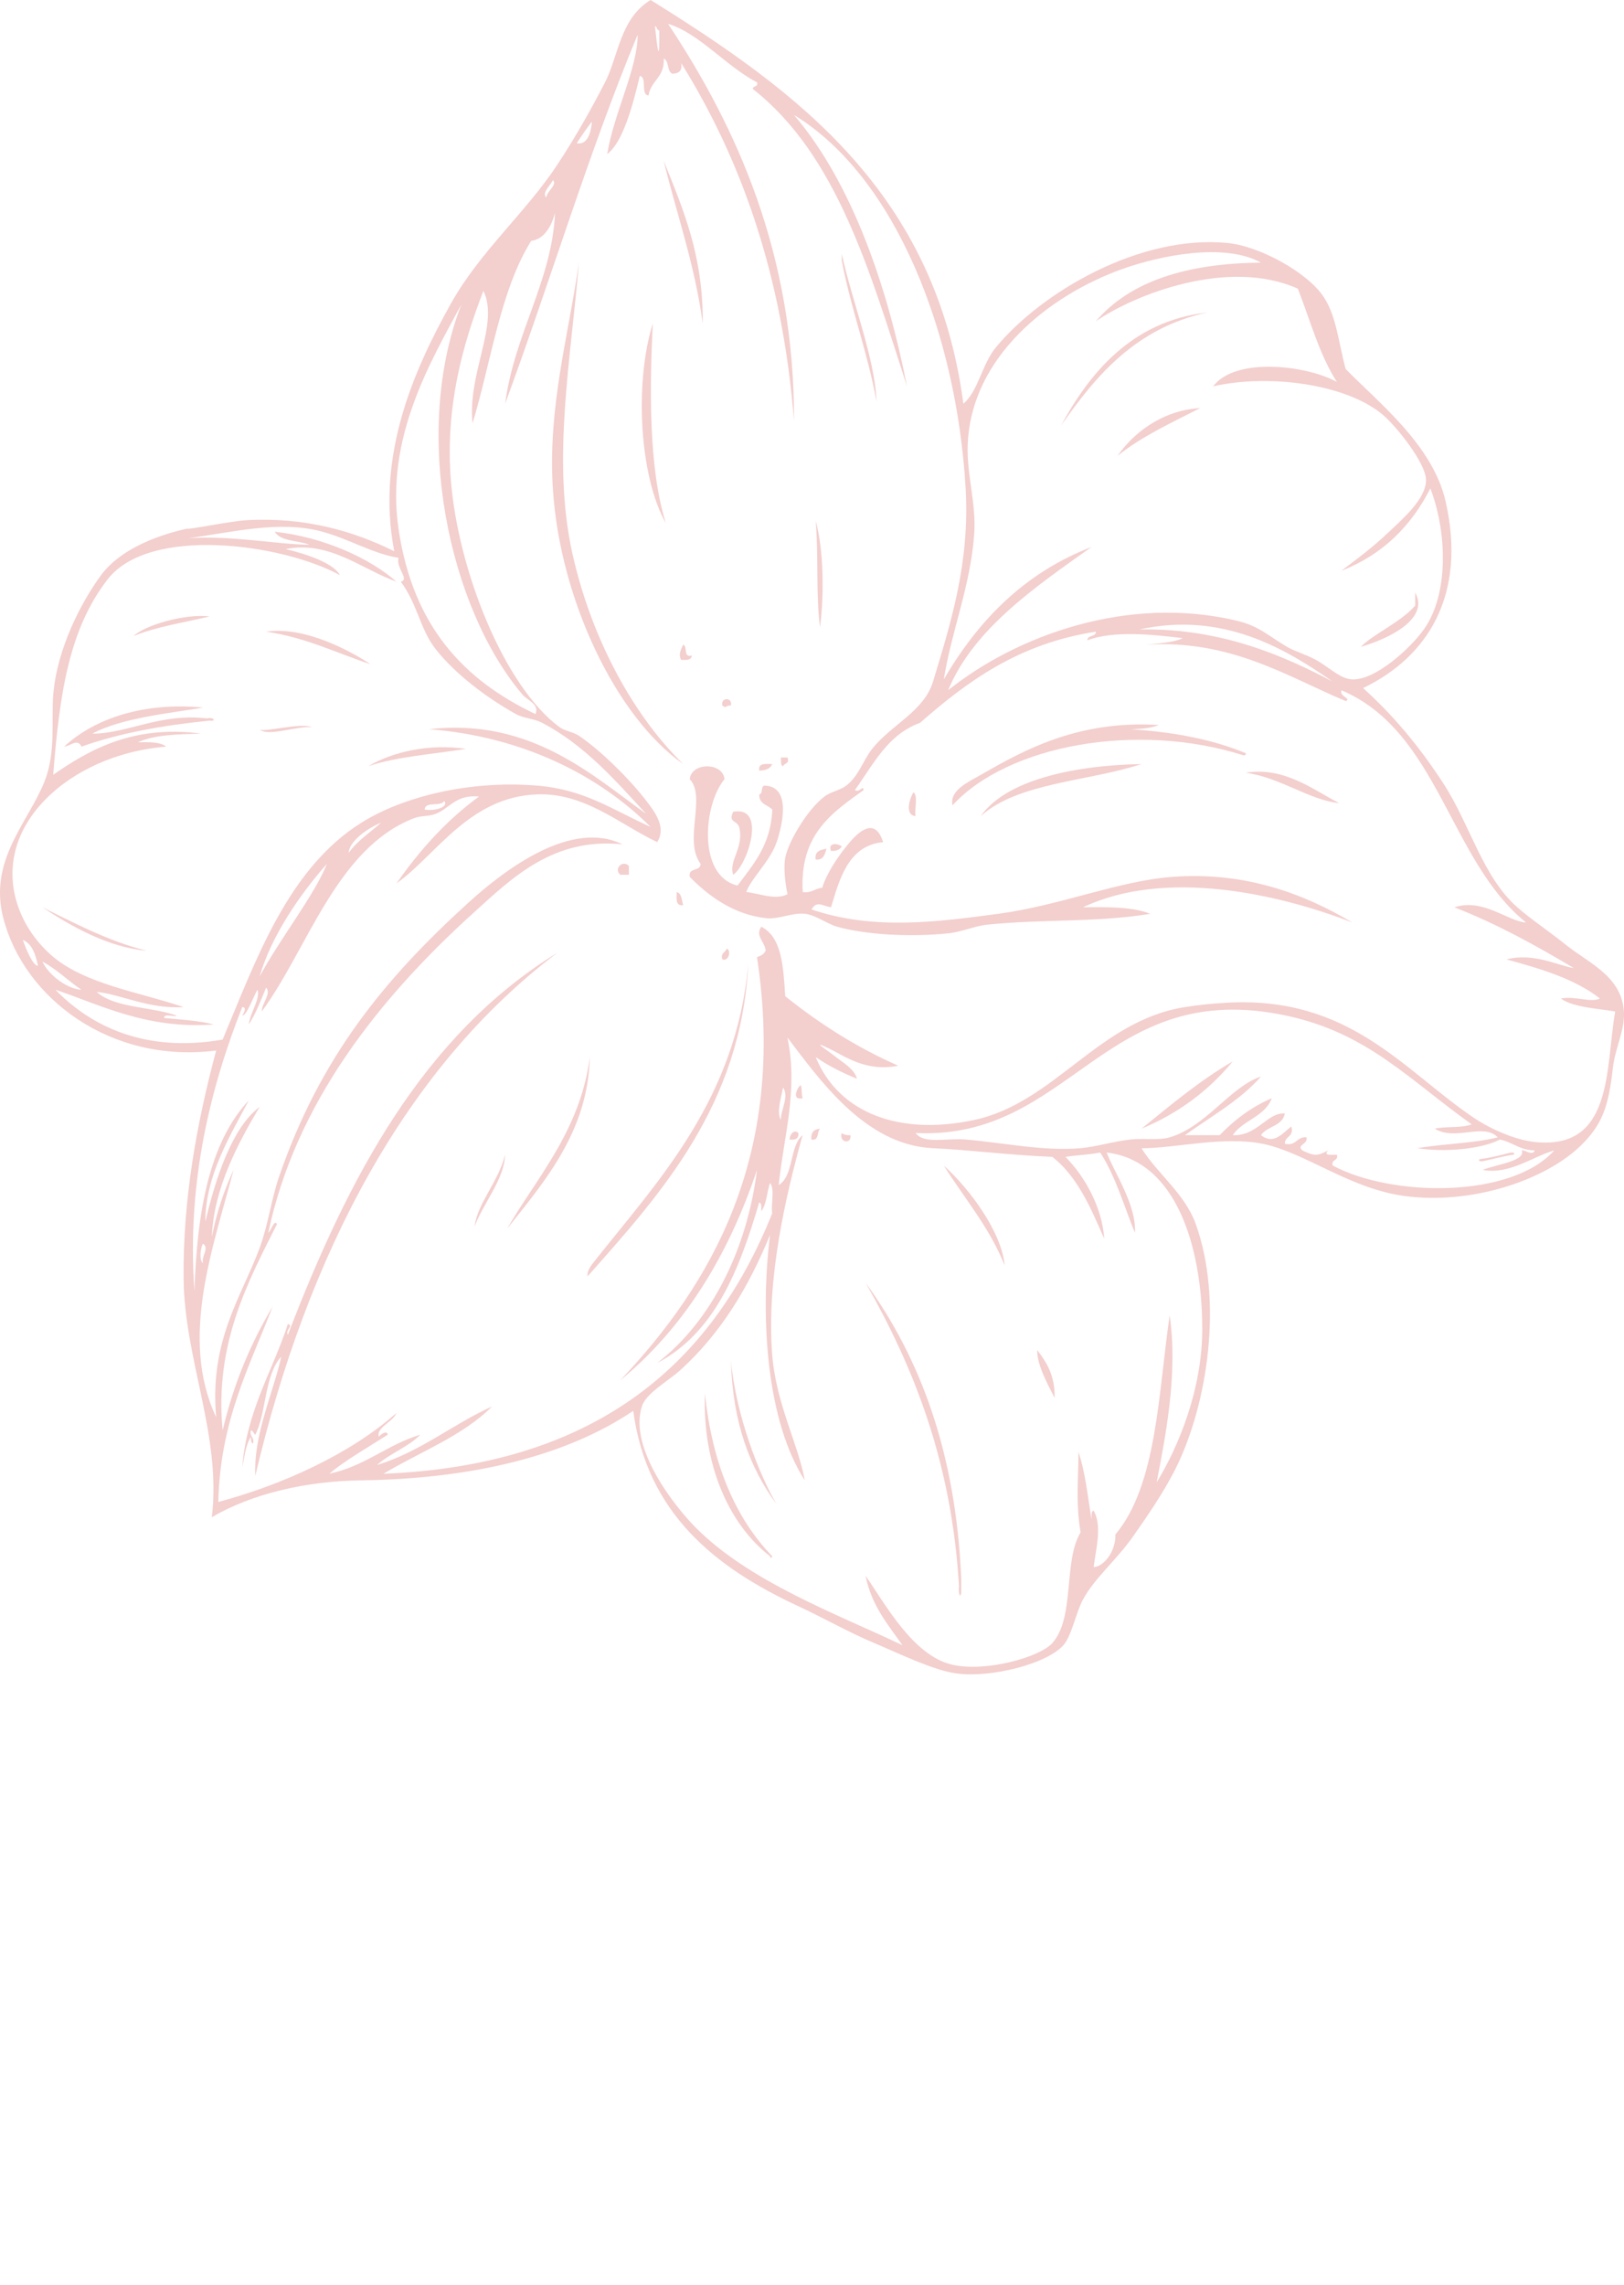 <?xml version="1.0" encoding="UTF-8"?> <svg xmlns="http://www.w3.org/2000/svg" viewBox="0 0 288 405" fill="none"><g opacity="0.25"><path fill-rule="evenodd" clip-rule="evenodd" d="M117.688 28.476C121.101 36.992 124.743 45.284 124.622 57.331C123.194 46.832 120.035 38.056 117.688 28.476Z" fill="#CF3F3C"></path><path fill-rule="evenodd" clip-rule="evenodd" d="M102.663 46.56C101.282 63.451 97.804 81.501 101.507 98.115C104.859 113.152 112.264 126.772 121.153 135.435C109.179 127.013 99.254 106.106 98.042 86.569C97.14 72.053 100.821 59.529 102.663 46.556V46.56Z" fill="#CF3F3C"></path><path fill-rule="evenodd" clip-rule="evenodd" d="M115.763 57.331C115.207 68.597 114.991 82.927 118.076 92.728C113.408 84.479 112.484 67.954 115.763 57.331Z" fill="#CF3F3C"></path><path fill-rule="evenodd" clip-rule="evenodd" d="M144.653 92.344C146.055 97.27 146.18 105.377 145.421 111.196C144.666 105.407 145.183 98.352 144.653 92.344Z" fill="#CF3F3C"></path><path fill-rule="evenodd" clip-rule="evenodd" d="M121.153 114.273C122.007 114.575 121.08 116.656 122.693 116.195C122.637 117.036 121.723 117.023 120.765 116.962C120.316 115.876 120.687 115.329 121.149 114.269L121.153 114.273Z" fill="#CF3F3C"></path><path fill-rule="evenodd" clip-rule="evenodd" d="M129.628 125.048C128.575 125.013 128.851 125.69 128.087 125.048C127.785 123.565 129.93 123.565 129.628 125.048Z" fill="#CF3F3C"></path><path fill-rule="evenodd" clip-rule="evenodd" d="M36.026 125.431C30.416 126.371 21.432 127.272 16.38 130.047C22.567 130.069 28.349 126.354 36.798 127.354C37.713 127.035 38.572 127.897 37.182 127.737C28.897 128.569 21.156 129.944 14.455 132.353C13.752 130.845 12.582 132.198 11.374 132.353C16.798 127.285 25.709 124.414 36.026 125.427V125.431Z" fill="#CF3F3C"></path><path fill-rule="evenodd" clip-rule="evenodd" d="M55.284 128.896C52.703 128.647 47.422 130.664 46.037 129.28C46.667 129.909 53.372 128.03 55.284 128.896Z" fill="#CF3F3C"></path><path fill-rule="evenodd" clip-rule="evenodd" d="M82.633 132.741C76.79 133.702 70.382 134.099 65.299 135.818C69.623 133.288 75.979 131.793 82.633 132.741Z" fill="#CF3F3C"></path><path fill-rule="evenodd" clip-rule="evenodd" d="M138.491 134.28H139.647C140.087 135.491 139.043 135.215 138.875 135.818C138.353 135.698 138.555 134.857 138.491 134.28Z" fill="#CF3F3C"></path><path fill-rule="evenodd" clip-rule="evenodd" d="M136.95 135.435C136.601 136.241 135.815 136.607 134.642 136.59C134.417 135.211 135.781 135.422 136.95 135.435Z" fill="#CF3F3C"></path><path fill-rule="evenodd" clip-rule="evenodd" d="M202.435 135.435C192.964 138.542 180.523 138.689 173.93 144.667C178.284 138.409 190.009 135.672 202.435 135.435Z" fill="#CF3F3C"></path><path fill-rule="evenodd" clip-rule="evenodd" d="M161.986 140.438C162.866 141.098 162.128 143.378 162.37 144.671C160.325 144.451 161.395 141.391 161.986 140.438Z" fill="#CF3F3C"></path><path fill-rule="evenodd" clip-rule="evenodd" d="M130.016 155.058C129.196 152.61 131.798 150.494 131.172 146.977C130.935 145.24 129.032 146.028 130.016 143.899C136.092 142.74 132.523 153.442 130.016 155.058Z" fill="#CF3F3C"></path><path fill-rule="evenodd" clip-rule="evenodd" d="M147.35 150.826C146.763 149.175 148.825 149.571 149.274 150.054C148.946 150.627 148.303 150.881 147.35 150.826Z" fill="#CF3F3C"></path><path fill-rule="evenodd" clip-rule="evenodd" d="M146.577 150.442C146.262 151.407 146.072 152.502 144.653 152.364C144.42 150.847 145.516 150.662 146.577 150.442Z" fill="#CF3F3C"></path><path fill-rule="evenodd" clip-rule="evenodd" d="M111.526 153.519V155.058H109.986C108.786 153.998 110.464 152.321 111.526 153.519Z" fill="#CF3F3C"></path><path fill-rule="evenodd" clip-rule="evenodd" d="M120.001 158.135C120.933 158.355 120.859 159.588 121.157 160.441C119.776 160.665 119.988 159.303 120.001 158.135Z" fill="#CF3F3C"></path><path fill-rule="evenodd" clip-rule="evenodd" d="M128.86 168.138C129.744 168.44 129.235 170.522 128.087 170.061C127.759 168.832 128.696 168.871 128.86 168.138Z" fill="#CF3F3C"></path><path fill-rule="evenodd" clip-rule="evenodd" d="M218.613 188.145C214.384 193.282 209.051 197.317 202.435 200.07C207.618 195.886 212.688 191.588 218.613 188.145Z" fill="#CF3F3C"></path><path fill-rule="evenodd" clip-rule="evenodd" d="M145.421 200.074C144.843 200.647 145.308 202.269 143.88 201.998C143.781 200.743 144.338 200.144 145.421 200.074Z" fill="#CF3F3C"></path><path fill-rule="evenodd" clip-rule="evenodd" d="M140.031 201.998C140.057 200.962 140.912 200.147 141.572 200.842C141.688 201.855 141.037 202.106 140.031 201.998Z" fill="#CF3F3C"></path><path fill-rule="evenodd" clip-rule="evenodd" d="M149.274 200.842C149.619 201.14 150.146 201.256 150.815 201.226C151.039 202.923 148.735 202.553 149.274 200.842Z" fill="#CF3F3C"></path><path fill-rule="evenodd" clip-rule="evenodd" d="M153.511 227.392C163.233 240.764 169.494 257.595 170.461 279.717V282.412C170.137 283.631 169.952 281.727 170.077 281.256C168.774 259.086 162.029 242.351 153.511 227.392Z" fill="#CF3F3C"></path><path fill-rule="evenodd" clip-rule="evenodd" d="M183.944 239.32C185.615 241.502 187.105 243.858 187.026 247.786C185.787 245.384 183.842 241.795 183.944 239.32Z" fill="#CF3F3C"></path><path d="M287.951 178.913C287.295 172.905 281.764 170.755 277.552 167.371C274.699 165.078 271.376 162.863 269.077 160.829C262.881 155.351 260.735 146.214 255.981 138.896C251.438 131.909 246.802 126.552 241.728 121.966C253.132 116.506 260.153 105.52 256.364 88.879C254.081 78.841 244.335 71.264 238.642 65.407C237.422 61.02 237.05 56.18 234.79 52.71C231.838 48.18 223.246 43.646 217.839 43.09C202.159 41.479 184.657 51.831 176.623 61.559C174.094 64.619 173.49 69.359 170.845 71.562C165.896 34.182 141.49 16.24 115.375 0C109.938 3.297 109.701 9.93 107.284 14.619C104.816 19.416 101.955 24.476 98.81 29.238C93.2 37.738 85.131 44.556 79.936 53.861C73.321 65.717 66.658 80.824 69.92 97.723C62.615 94.077 53.933 91.62 43.638 92.219C40.423 92.439 33.221 93.973 33.195 93.702C27.327 94.999 21.126 97.602 17.92 101.955C14.386 106.757 10.114 114.997 9.445 123.117C9.07 127.694 9.954 133.357 7.905 138.508C5.001 145.804 -2.072 152.48 0.586 162.747C4.267 176.956 19.598 188.602 38.339 186.218C34.895 199.037 32.427 212.616 32.561 226.62C32.699 241.075 39.292 254.371 37.566 268.943C44.682 264.779 54.205 262.538 64.147 262.404C83.444 262.137 100.225 258.22 112.298 250.091C114.728 268.188 126.719 277.825 141.576 284.717C145.982 286.76 150.465 289.325 155.056 291.259C159.837 293.273 165.632 296.131 169.697 296.647C175.915 297.441 185.654 294.914 188.57 291.644C190.047 289.993 190.827 285.803 192.037 283.566C194.12 279.714 198.02 276.515 200.895 272.407C203.428 268.796 206.479 264.405 208.597 260.094C214.177 248.759 216.912 230.55 212.067 217.004C210.121 211.565 205.205 208.021 202.435 203.54C208.128 203.591 216.976 201.32 224.006 202.769C231.446 204.302 239.324 210.685 249.047 212.001C260.907 213.604 273.897 209.26 280.249 203.152C284.261 199.29 285.27 195.946 286.027 189.3C286.448 185.577 288.326 182.335 287.951 178.913ZM198.965 47.711C205.59 45.327 217.123 42.935 223.618 46.556C210.509 46.672 200.433 49.818 194.34 56.943C201.245 52.184 217.858 45.655 230.164 51.172C232.36 56.805 234.013 62.976 237.098 67.717C231.791 64.748 219.078 63.226 215.139 68.484C224.904 66.243 238.677 68.028 245.185 73.488C247.684 75.583 252.826 82.091 252.89 85.03C252.96 88.431 248.598 92.107 246.341 94.262C243.325 97.145 240.702 99.038 237.866 101.188C245.154 98.335 250.25 93.292 253.66 86.569C256.615 94.292 256.991 105.274 252.502 111.579C250.206 114.807 243.955 120.622 239.791 120.428C237.853 120.337 236.36 118.833 234.013 117.35C232.115 116.148 229.74 115.549 228.235 114.657C224.869 112.67 223.273 110.972 219.376 110.041C200.063 105.42 180.325 112.609 168.144 122.354C172.631 111.446 183.811 103.891 193.568 96.96C181.62 101.572 173.486 109.989 167.371 120.428C168.778 111.687 172.096 103.942 172.765 94.65C173.149 89.323 171.419 84.168 171.609 78.876C172.174 63.257 186.086 52.34 198.958 47.711H198.965ZM236.33 120.815C227.839 116.346 216.597 111.282 202.047 111.584C216.878 108.325 228.024 115.032 236.33 120.815ZM116.916 5.387C116.98 12.404 116.506 7.87 116.148 4.616C116.566 4.711 116.406 5.379 116.916 5.387ZM104.976 21.545C104.924 22.149 104.669 25.847 102.279 25.394C103.138 24.071 104.014 22.769 104.976 21.545ZM98.042 31.932C98.935 32.725 96.954 33.902 96.885 35.009C95.983 34.208 97.709 32.777 98.042 31.932ZM81.86 53.861C72.881 76.863 79.707 107.899 92.648 123.117C93.532 124.16 95.711 124.824 94.961 126.582C82.339 120.591 73.273 111.114 70.693 93.878C68.251 77.561 76.415 64.063 81.865 53.865L81.86 53.861ZM4.047 166.595C5.747 167.332 6.3 169.22 6.744 171.211C5.842 171.203 4.595 168.237 4.047 166.595ZM7.512 170.444C10.101 171.832 12.056 173.858 14.446 175.444C12.082 175.362 8.694 172.983 7.512 170.444ZM9.821 175.444C17.277 177.874 25.847 182.521 37.942 181.598C35.266 180.935 32.138 180.728 29.083 180.443C29.131 179.594 30.718 180.279 31.396 180.06C26.895 178.4 20.379 178.749 17.143 175.827C21.273 176.194 26.377 178.913 32.552 178.521C24.841 175.875 14.921 174.478 9.053 169.289C2.507 163.501 -0.665 153.549 5.583 144.662C10.248 138.038 19.223 133.168 29.467 132.349C28.401 131.487 26.412 131.552 24.457 131.577C27.353 130.237 31.512 130.159 35.629 130.039C23.724 128.457 15.862 132.862 9.432 137.348C10.567 122.966 12.22 111.584 19.064 102.722C26.494 93.103 50.127 96.396 60.281 101.951C59.189 99.835 54.3 98.18 50.65 97.335C58.378 95.779 64.056 100.856 70.296 103.106C65.726 99.076 57.631 95.236 48.725 94.258C49.782 96.025 52.872 95.758 54.891 96.568C48.928 96.499 41.182 94.87 33.32 95.413C41.148 94.383 49.562 92.155 57.204 94.258C61.994 95.577 66.291 98.223 70.689 98.874C70.136 100.624 72.725 102.753 71.073 103.106C74.076 107.149 74.46 111.485 77.235 115.032C80.704 119.467 86.369 123.738 91.487 126.574C92.885 127.349 94.659 127.358 96.108 128.112C103.707 132.06 109.187 138.422 114.598 144.27C105.217 137.607 94.205 127.194 76.078 129.263C92.82 130.543 106.413 137.598 115.367 146.576C108.635 143.559 103.72 139.965 95.336 139.266C83.271 138.262 71.487 141.214 64.134 145.804C51.029 153.989 45.381 170.237 39.482 184.28C25.687 186.689 16.034 181.853 9.821 175.431V175.444ZM75.306 143.507C75.409 141.943 78.218 143.085 78.771 141.969C79.694 143.042 77.066 143.839 75.306 143.507ZM67.603 145.817C65.64 147.576 63.357 149.015 61.825 151.205C61.92 149.11 65.144 146.83 67.603 145.817ZM57.972 153.127C55.845 158.579 49.558 166.518 46.028 173.133C48.056 166.052 53.092 158.644 57.972 153.127ZM213.21 235.464C213.226 246.286 209.003 256.41 205.119 262.78C206.556 255.19 208.963 243.778 207.431 233.154C205.413 246.859 205.196 263.236 197.8 272.012C197.892 275.115 195.657 277.735 193.947 277.783C194.307 274.692 195.527 270.546 193.947 267.78C193.425 267.9 193.629 268.745 193.563 269.318C192.894 265.24 192.467 260.922 191.251 257.392C191.302 261.129 190.707 266.387 191.635 271.629C188.532 276.693 190.681 286.686 186.628 291.252C184.424 293.734 174.91 296.449 168.907 295.099C161.913 293.527 156.937 284.242 153.499 279.325C154.543 284.567 157.442 287.954 160.049 291.635C148.2 286.007 133.054 280.45 123.453 270.861C119.75 267.162 111.466 256.754 113.822 249.316C114.581 246.914 118.465 244.871 120.756 242.774C127.88 236.257 132.717 228.256 136.549 218.918C134.689 234.218 136.113 252.194 142.715 262.397C141.554 255.957 137.611 248.816 136.937 240.079C135.893 226.538 139.375 211.876 142.331 201.221C139.962 203.216 140.812 208.423 138.094 210.07C138.97 201.428 141.61 193.235 139.634 183.908C145.287 191.282 153.382 202.992 165.442 203.531C171.734 203.811 178.612 204.729 186.628 205.07C191.066 208.54 193.422 214.085 195.825 219.582C195.492 214.126 192.377 208.483 188.939 205.07C190.936 204.755 193.18 204.687 195.104 204.299C197.806 208.397 199.293 213.706 201.267 218.534C201.576 213.604 197.504 207.673 196.256 204.299C208.542 205.733 213.184 220.991 213.206 235.464H213.21ZM138.866 192.757C140.001 194.42 138.448 196.686 138.482 198.528C137.641 197.161 138.607 194.303 138.866 192.757ZM236.325 206.609C236.037 205.424 237.382 205.872 237.098 204.687C236.083 204.682 234.539 204.901 235.557 203.916C233.529 204.993 233.067 204.911 230.937 203.916C229.887 202.871 231.933 202.958 231.708 201.605C229.887 201.453 229.953 203.187 227.855 202.76C227.824 201.32 229.517 201.596 229.011 199.682C227.489 200.794 225.939 203.04 223.618 201.221C224.693 199.601 227.445 199.656 227.855 197.372C224.748 197.139 222.962 201.424 218.609 201.221C220.424 198.544 224.321 197.951 225.541 194.678C221.861 196.256 218.88 198.54 216.299 201.221H210.134C214.767 197.897 219.893 195.067 223.618 190.835C218.164 192.623 213.977 199.656 207.441 201.609C205.594 202.161 203.056 201.73 200.506 201.992C197.516 202.304 194.396 203.289 191.648 203.531C185.122 204.108 177.926 202.562 171.233 201.992C167.829 201.704 163.833 202.871 162.374 200.838C190.003 202.173 195.798 173.052 228.247 180.06C242.603 183.158 249.983 191.485 260.99 199.299C259.26 200.006 256.434 199.621 254.444 200.07C258.108 202.338 263.069 198.945 265.616 201.609C261.301 202.686 255.959 202.738 251.364 203.531C255.959 204.267 262.63 203.756 266.004 201.992C268.239 202.454 269.494 203.894 272.165 203.916C271.777 204.997 270.531 203.808 269.857 203.916C270.682 205.781 265.374 206.411 262.923 207.38C267.66 208.26 271.671 205.086 275.635 203.916C268.036 212.448 246.867 212.242 236.343 206.609H236.325ZM271.764 202.377C268.624 201.988 264.374 200.169 261.365 198.145C249.016 189.831 239.368 176.452 217.451 177.754C214.824 177.909 212.71 178.116 210.134 178.521C194.785 180.935 187.026 195.475 172.769 198.528C159.565 201.355 148.748 197.359 144.648 187.369C146.845 188.895 149.321 190.14 151.967 191.218C151.513 189.417 149.347 188.283 147.729 186.986C146.556 186.046 143.665 184.252 146.961 185.831C149.749 187.167 153.542 190.071 159.285 188.907C151.803 185.612 145.244 181.391 139.254 176.594C138.914 171.418 138.685 166.134 135.017 164.281C133.835 165.837 135.69 167.022 135.79 168.513C135.254 169.47 134.698 169.427 134.249 169.668C139.621 205.114 125.852 227.921 109.981 244.696C121.239 235.42 129.088 222.74 134.249 207.376C132.501 221.408 126.189 234.209 116.527 241.618C126.719 236.283 131.116 225.155 134.633 213.147C135.155 213.263 134.952 214.107 135.017 214.685C135.966 213.453 135.988 211.293 136.558 209.687C137.447 210.725 136.696 213.397 136.942 215.073C125.994 242.488 104.928 259.788 67.992 261.245C74.494 257.353 82.072 254.53 87.25 249.32C80.177 252.518 74.676 257.28 66.835 259.707C69.131 257.637 72.376 256.522 74.538 254.319C68.613 256.095 64.734 259.915 58.36 261.245C61.541 258.65 65.243 256.578 68.76 254.319C68.652 253.411 67.327 254.354 67.219 254.702C66.551 253.125 69.709 252.07 70.3 250.47C62.08 257.784 49.959 263.236 38.714 266.244C39.038 251.824 44.242 242.268 48.345 231.618C44.501 238.042 41.437 245.238 39.487 253.548C37.989 238.201 44.048 227.067 49.118 216.995C48.643 216.057 48.052 218.202 47.577 218.534C52.414 195.516 67.332 176.9 83.789 161.975C90.896 155.528 98.119 148.42 110.37 149.662C101.373 145.253 89.701 153.972 83.021 160.049C68.13 173.59 56.768 187.455 49.51 208.527C48.086 212.651 47.586 217.048 46.041 221.223C42.878 229.783 37.105 237.571 38.339 251.234C31.715 237.136 37.903 220.895 41.42 207.371C39.767 210.978 38.403 214.875 37.566 219.298C37.89 210.643 42.214 202.648 46.041 196.214C41.2 199.841 38.261 208.703 36.41 216.603C36.406 208.388 40.846 201.281 44.117 195.058C37.109 202.549 34.921 214.853 34.485 228.916C33.049 209.397 37.472 192.399 42.96 178.512C43.918 178.568 43.072 179.814 42.96 180.051C43.784 179.965 44.863 176.831 45.657 175.435C46.227 177.038 44.35 179.508 44.117 181.59C45.389 179.654 46.257 177.314 47.198 175.051C48.177 176.181 46.399 177.827 46.429 179.284C54.546 168.272 59.642 150.381 73.394 145.042C74.602 144.572 75.996 144.736 77.247 144.27C79.729 143.352 80.751 140.796 84.954 141.193C79.159 145.412 74.438 150.696 70.317 156.584C77.265 151.692 83.202 141.18 95.358 140.809C103.763 140.551 109.899 146.119 116.544 149.274C118.236 146.623 116.096 143.891 114.62 141.964C111.669 138.115 106.603 133.086 102.676 130.422C101.649 129.724 100.186 129.608 99.211 128.884C89.325 121.583 81.174 100.895 79.949 85.022C78.952 72.101 82.02 61.179 85.727 51.547C88.596 57.477 82.874 66.118 83.802 75.018C87.12 64.097 88.717 51.456 94.201 42.698C96.359 42.418 97.727 40.405 98.439 37.694C97.886 49.84 91.202 59.197 89.58 71.553C97.58 49.917 104.367 27.071 113.08 6.146C113.123 11.973 108.842 20.114 107.686 27.308C110.538 25.153 112.242 18.52 113.464 13.456C114.849 13.74 113.515 16.74 115.004 16.921C115.423 14.262 117.921 13.68 117.701 10.378C118.702 10.792 118.24 12.658 119.241 13.072C120.346 13.025 121.071 12.589 120.782 11.15C131.475 28.299 138.771 48.84 140.812 74.635C140.903 45.177 130.711 22.653 118.473 4.224C124.001 5.887 128.696 11.71 134.266 14.611C134.478 15.464 133.528 15.158 133.494 15.766C148.467 27.484 154.323 48.31 160.843 68.476C157.356 50.797 151.142 32.505 140.812 20.382C158.961 31.441 169.663 59.326 171.246 86.56C172.019 99.9 168.532 110.648 165.468 120.803C163.863 126.112 158.163 128.366 154.681 132.728C153.063 134.758 152.299 137.581 150.059 139.271C148.946 140.107 147.354 140.327 146.206 141.193C143.276 143.408 139.884 149.011 139.272 151.967C138.931 153.614 139.207 156.403 139.656 158.51C137.485 159.643 134.465 158.316 132.337 158.126C133.162 155.756 136.588 152.644 137.731 149.278C138.681 146.481 140.389 139.615 135.807 139.275C134.741 139.111 135.444 140.71 134.65 140.813C134.581 142.55 136.143 142.654 136.959 143.507C136.704 149.791 133.589 153.222 130.797 156.976C123.651 155.295 124.739 142.576 128.484 138.124C128.195 135.064 122.573 135.107 122.322 138.124C125.295 141.227 121.166 149.058 124.247 153.131C124.247 154.541 121.986 153.696 122.322 155.441C125.805 158.984 130.223 162.122 135.807 162.751C138.154 163.014 140.42 161.738 142.741 161.979C144.666 162.182 146.616 163.764 148.519 164.29C153.339 165.621 160.972 166.177 168.165 165.445C170.508 165.203 172.869 164.135 175.099 163.906C184.976 162.889 194.521 163.548 203.993 161.984C200.882 160.73 196.468 160.781 192.049 160.829C206.664 153.924 226.642 158.415 239.817 163.522C231.179 158.381 220.701 154.467 207.845 155.441C198.302 156.165 187.955 160.536 177.028 161.984C166.469 163.38 155.086 164.996 143.902 161.212C144.894 159.588 145.779 160.57 147.367 160.829C148.739 156.48 150.228 149.817 156.614 149.287C155 144.141 151.522 148.24 150.064 150.058C148.251 152.312 146.409 155.252 145.826 157.368C144.51 157.467 143.975 158.342 142.357 158.139C141.749 147.912 147.544 144.08 153.145 140.055C153.054 139.064 152.484 140.581 151.604 140.055C154.875 135.499 157.412 130.211 163.16 128.129C171.574 120.759 180.67 114.071 194.362 111.967C194.323 112.958 192.861 112.519 192.821 113.506C197.491 111.734 204.381 112.467 209.771 113.122C208.023 113.941 205.53 114.014 203.225 114.277C218.349 113.333 228.394 119.997 238.664 124.281C239.744 123.785 237.452 123.483 237.897 122.358C255.186 129.711 256.981 152.541 270.639 163.527C267.408 163.354 263.044 159.148 257.927 160.833C265.594 163.82 272.429 167.634 279.113 171.608C276.317 171.181 271.907 168.806 267.173 170.069C273.331 171.741 279.342 173.56 283.739 176.995C282.152 177.797 279.355 176.512 276.804 176.995C278.979 178.655 284.292 178.857 286.435 179.305C284.675 189.497 286.155 204.161 271.799 202.39L271.764 202.377ZM36.017 223.922C35.245 223.491 35.577 220.948 36.017 220.456C37.195 221.293 35.646 222.625 36.017 223.922Z" fill="#CF3F3C"></path><path fill-rule="evenodd" clip-rule="evenodd" d="M149.274 46.172V45.017C151.125 53.434 155.203 63.709 155.44 71.178C153.848 62.382 150.931 54.904 149.274 46.168V46.172Z" fill="#CF3F3C"></path><path fill-rule="evenodd" clip-rule="evenodd" d="M213.99 55.408C201.486 58.179 194.457 66.42 188.182 75.415C193.015 66.519 200.503 56.938 213.99 55.408Z" fill="#CF3F3C"></path><path fill-rule="evenodd" clip-rule="evenodd" d="M212.834 72.338C207.747 74.949 202.445 77.35 198.198 80.802C200.691 77.135 205.788 72.738 212.834 72.338Z" fill="#CF3F3C"></path><path fill-rule="evenodd" clip-rule="evenodd" d="M250.97 105.041C253.616 109.829 245.908 113.329 241.345 114.661C243.316 112.523 248.49 110.256 250.97 107.351V105.041Z" fill="#CF3F3C"></path><path fill-rule="evenodd" clip-rule="evenodd" d="M37.178 109.273C32.613 110.355 27.702 111.097 23.693 112.739C25.7 110.838 32.712 108.743 37.178 109.273Z" fill="#CF3F3C"></path><path fill-rule="evenodd" clip-rule="evenodd" d="M47.198 111.967C54.309 110.907 62.84 115.825 65.687 117.738C59.608 115.73 54.248 113.006 47.198 111.967Z" fill="#CF3F3C"></path><path fill-rule="evenodd" clip-rule="evenodd" d="M168.92 142.744C168.329 140.059 171.906 138.525 173.93 137.357C182.068 132.651 191.48 127.672 205.517 128.509C204.178 129.095 202.362 129.203 200.506 129.28C208.261 129.746 215.113 131.112 220.925 133.513C220.994 133.84 220.774 133.875 220.542 133.896C201.582 127.875 178.728 132.073 168.925 142.744H168.92Z" fill="#CF3F3C"></path><path fill-rule="evenodd" clip-rule="evenodd" d="M220.925 136.973C227.798 135.879 232.809 139.982 237.49 142.361C232.221 141.852 227.122 137.844 220.925 136.973Z" fill="#CF3F3C"></path><path fill-rule="evenodd" clip-rule="evenodd" d="M7.521 160.829C12.349 163.19 19.184 166.88 26.011 168.522C19.353 167.988 12.608 164.212 7.521 160.829Z" fill="#CF3F3C"></path><path fill-rule="evenodd" clip-rule="evenodd" d="M98.814 168.91C71.892 189.213 54.512 222.387 45.269 261.633C44.949 254.259 48.35 247.268 49.89 240.471C46.904 243.605 47.206 250.703 45.269 254.323C45.217 254.422 44.729 253.411 44.496 253.552C44.216 254.728 45.161 254.686 44.88 255.862C44.427 255.802 44.557 255.16 44.496 254.708C43.577 256.1 43.361 258.191 42.956 260.094C43.75 250.023 48.466 242.755 51.047 234.7C52.177 235.028 50.546 235.671 51.047 236.624C61.722 208.811 74.978 183.576 98.81 168.906L98.814 168.91Z" fill="#CF3F3C"></path><path fill-rule="evenodd" clip-rule="evenodd" d="M132.713 170.832C131.401 195.941 117.243 211.552 104.208 226.236C104.048 225.146 105.032 224.063 105.748 223.158C116.959 209.035 130.551 194.743 132.713 170.832Z" fill="#CF3F3C"></path><path fill-rule="evenodd" clip-rule="evenodd" d="M104.592 187.378C104.311 200.567 96.48 209.544 89.955 217.775C94.849 209.194 102.939 200.481 104.592 187.378Z" fill="#CF3F3C"></path><path fill-rule="evenodd" clip-rule="evenodd" d="M141.956 192.377C142.297 192.725 142.025 193.511 142.34 194.688C140.256 195.109 141.434 192.731 141.956 192.377Z" fill="#CF3F3C"></path><path fill-rule="evenodd" clip-rule="evenodd" d="M267.921 204.308C268.606 204.2 268.71 204.669 268.304 204.691C266.405 204.975 264.744 205.493 262.91 205.845C262.219 205.953 262.12 205.484 262.527 205.462C264.46 205.213 266.164 204.738 267.921 204.308Z" fill="#CF3F3C"></path><path fill-rule="evenodd" clip-rule="evenodd" d="M89.567 204.691C89.437 209.053 85.748 213.186 84.173 217.387C84.63 213.355 88.462 209.359 89.567 204.691Z" fill="#CF3F3C"></path><path fill-rule="evenodd" clip-rule="evenodd" d="M167.38 206.613C172.096 210.889 177.624 218.431 178.168 224.314C175.458 217.53 171.039 212.453 167.38 206.613Z" fill="#CF3F3C"></path><path fill-rule="evenodd" clip-rule="evenodd" d="M129.628 241.244C130.53 250.992 134.707 261.556 137.718 266.636C132.981 260.211 129.912 252.121 129.628 241.244Z" fill="#CF3F3C"></path><path fill-rule="evenodd" clip-rule="evenodd" d="M125.006 247.015C126.292 259.323 130.275 268.939 136.946 275.868C136.873 276.304 136.562 276.084 136.562 275.868C129.11 270.09 124.566 259.396 125.006 247.015Z" fill="#CF3F3C"></path></g></svg> 
